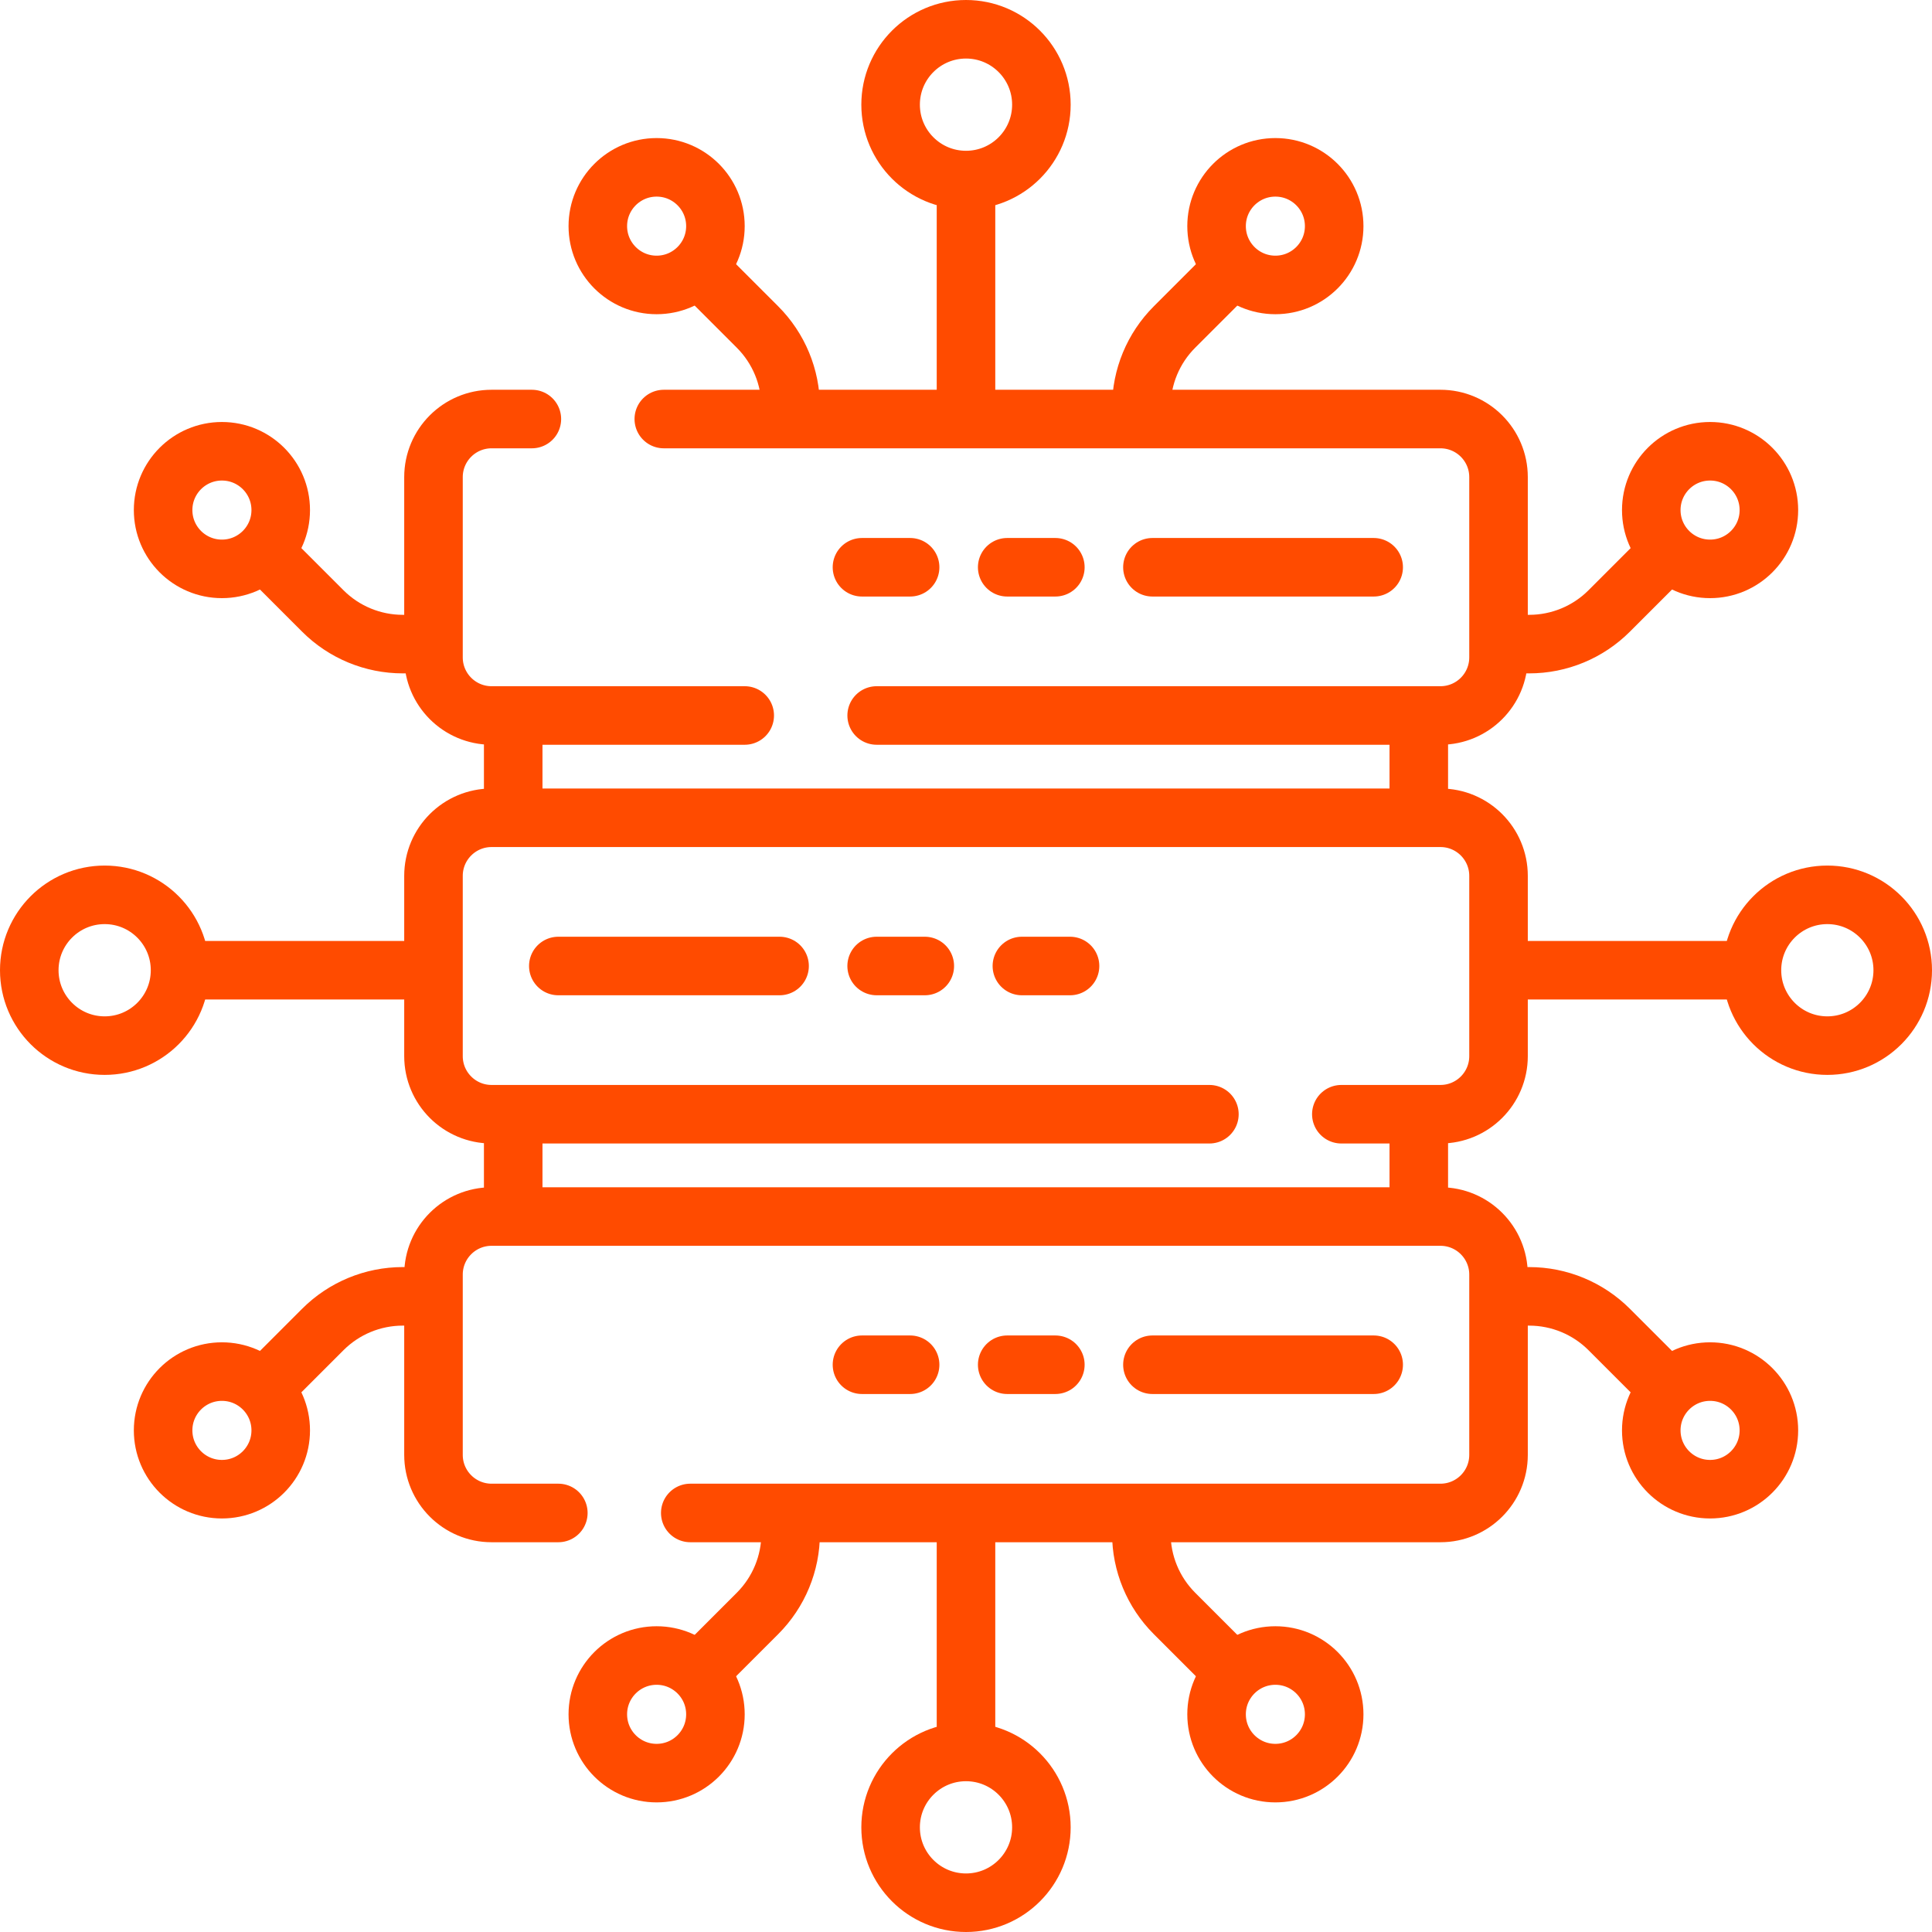 <svg width="132" height="132" viewBox="0 0 132 132" fill="none" xmlns="http://www.w3.org/2000/svg">
<path d="M29.086 88.57H27.52C25.471 88.57 23.505 89.385 22.056 90.834L18.248 94.642M28.916 44.007H27.52C25.47 44.007 23.505 43.193 22.056 41.744L18.247 37.935M28.916 66.289H12.754" stroke="#FF4B00" stroke-width="4" stroke-miterlimit="10" stroke-linecap="round" stroke-linejoin="round"/>
<path d="M15.162 101.746C17.381 101.746 19.18 99.947 19.18 97.728C19.18 95.509 17.381 93.711 15.162 93.711C12.943 93.711 11.144 95.509 11.144 97.728C11.144 99.947 12.943 101.746 15.162 101.746Z" stroke="#FF4B00" stroke-width="4" stroke-miterlimit="10" stroke-linecap="round" stroke-linejoin="round"/>
<path d="M7.151 71.44C9.996 71.44 12.302 69.134 12.302 66.289C12.302 63.444 9.996 61.138 7.151 61.138C4.306 61.138 2 63.444 2 66.289C2 69.134 4.306 71.44 7.151 71.44Z" stroke="#FF4B00" stroke-width="4" stroke-miterlimit="10" stroke-linecap="round" stroke-linejoin="round"/>
<path d="M15.162 38.867C17.381 38.867 19.18 37.069 19.18 34.85C19.18 32.631 17.381 30.832 15.162 30.832C12.943 30.832 11.144 32.631 11.144 34.85C11.144 37.069 12.943 38.867 15.162 38.867Z" stroke="#FF4B00" stroke-width="4" stroke-miterlimit="10" stroke-linecap="round" stroke-linejoin="round"/>
<path d="M103.004 44.007H104.48C106.529 44.007 108.495 43.193 109.944 41.744L113.734 37.954M102.833 88.571H104.48C106.529 88.571 108.495 89.385 109.944 90.834L113.588 94.478M103.004 66.289H119.165" stroke="#FF4B00" stroke-width="4" stroke-miterlimit="10" stroke-linecap="round" stroke-linejoin="round"/>
<path d="M116.838 38.867C119.057 38.867 120.856 37.069 120.856 34.85C120.856 32.631 119.057 30.832 116.838 30.832C114.619 30.832 112.82 32.631 112.82 34.85C112.82 37.069 114.619 38.867 116.838 38.867Z" stroke="#FF4B00" stroke-width="4" stroke-miterlimit="10" stroke-linecap="round" stroke-linejoin="round"/>
<path d="M124.849 71.44C127.694 71.44 130 69.134 130 66.289C130 63.444 127.694 61.138 124.849 61.138C122.004 61.138 119.698 63.444 119.698 66.289C119.698 69.134 122.004 71.44 124.849 71.44Z" stroke="#FF4B00" stroke-width="4" stroke-miterlimit="10" stroke-linecap="round" stroke-linejoin="round"/>
<path d="M116.838 101.746C119.057 101.746 120.856 99.947 120.856 97.728C120.856 95.509 119.057 93.711 116.838 93.711C114.619 93.711 112.82 95.509 112.82 97.728C112.82 99.947 114.619 101.746 116.838 101.746Z" stroke="#FF4B00" stroke-width="4" stroke-miterlimit="10" stroke-linecap="round" stroke-linejoin="round"/>
<path d="M77.98 103.864V104.769C77.98 106.819 78.794 108.784 80.243 110.233L83.843 113.833M54.02 103.694V104.769C54.02 106.819 53.206 108.784 51.757 110.233L48.008 113.982M66 103.694V119.26" stroke="#FF4B00" stroke-width="4" stroke-miterlimit="10" stroke-linecap="round" stroke-linejoin="round"/>
<path d="M87.137 121.145C89.356 121.145 91.155 119.346 91.155 117.127C91.155 114.908 89.356 113.11 87.137 113.11C84.918 113.11 83.12 114.908 83.12 117.127C83.12 119.346 84.918 121.145 87.137 121.145Z" stroke="#FF4B00" stroke-width="4" stroke-miterlimit="10" stroke-linecap="round" stroke-linejoin="round"/>
<path d="M66 130C68.845 130 71.151 127.694 71.151 124.849C71.151 122.004 68.845 119.698 66 119.698C63.155 119.698 60.849 122.004 60.849 124.849C60.849 127.694 63.155 130 66 130Z" stroke="#FF4B00" stroke-width="4" stroke-miterlimit="10" stroke-linecap="round" stroke-linejoin="round"/>
<path d="M44.862 121.145C47.081 121.145 48.88 119.346 48.88 117.127C48.88 114.908 47.081 113.11 44.862 113.11C42.644 113.11 40.845 114.908 40.845 117.127C40.845 119.346 42.644 121.145 44.862 121.145Z" stroke="#FF4B00" stroke-width="4" stroke-miterlimit="10" stroke-linecap="round" stroke-linejoin="round"/>
<path d="M54.02 28.211V27.808C54.02 25.759 53.206 23.794 51.757 22.345L47.901 18.489M77.98 28.415V27.808C77.98 25.759 78.794 23.794 80.243 22.345L83.974 18.614M66 27.905V12.891" stroke="#FF4B00" stroke-width="4" stroke-miterlimit="10" stroke-linecap="round" stroke-linejoin="round"/>
<path d="M44.862 19.468C47.081 19.468 48.88 17.669 48.88 15.45C48.88 13.231 47.081 11.433 44.862 11.433C42.644 11.433 40.845 13.231 40.845 15.45C40.845 17.669 42.644 19.468 44.862 19.468Z" stroke="#FF4B00" stroke-width="4" stroke-miterlimit="10" stroke-linecap="round" stroke-linejoin="round"/>
<path d="M66 12.302C68.845 12.302 71.151 9.996 71.151 7.151C71.151 4.306 68.845 2 66 2C63.155 2 60.849 4.306 60.849 7.151C60.849 9.996 63.155 12.302 66 12.302Z" stroke="#FF4B00" stroke-width="4" stroke-miterlimit="10" stroke-linecap="round" stroke-linejoin="round"/>
<path d="M87.137 19.468C89.356 19.468 91.155 17.669 91.155 15.45C91.155 13.231 89.356 11.433 87.137 11.433C84.918 11.433 83.12 13.231 83.12 15.45C83.12 17.669 84.918 19.468 87.137 19.468Z" stroke="#FF4B00" stroke-width="4" stroke-miterlimit="10" stroke-linecap="round" stroke-linejoin="round"/>
<path d="M45.353 28.63H98.415C100.606 28.63 102.384 30.407 102.384 32.599V44.915C102.384 47.106 100.606 48.884 98.415 48.884H59.896M36.339 28.63H33.586C31.394 28.63 29.617 30.407 29.617 32.599V44.915C29.617 47.106 31.394 48.884 33.586 48.884H50.882M47.161 103.37H98.415C100.606 103.37 102.384 101.593 102.384 99.401V87.085C102.384 84.894 100.606 83.117 98.415 83.117H33.586C31.394 83.117 29.617 84.894 29.617 87.085V99.401C29.617 101.593 31.394 103.37 33.586 103.37H38.147M96.936 49.34V55.422M35.064 55.422V49.51M96.936 76.772V82.684M35.064 82.896V76.772M58.892 38.757H62.182M68.815 38.757H72.105M78.737 38.757H93.854M58.892 93.243H62.182M68.815 93.243H72.105M78.737 93.243H93.854M91.644 76.127H98.415C100.606 76.127 102.384 74.35 102.384 72.158V59.842C102.384 57.65 100.606 55.873 98.415 55.873H33.586C31.394 55.873 29.617 57.65 29.617 59.842V72.158C29.617 74.35 31.394 76.127 33.586 76.127H82.63M73.108 66H69.818M63.185 66H59.895M53.263 66H38.146" stroke="#FF4B00" stroke-width="4" stroke-miterlimit="10" stroke-linecap="round" stroke-linejoin="round"/>
</svg>
